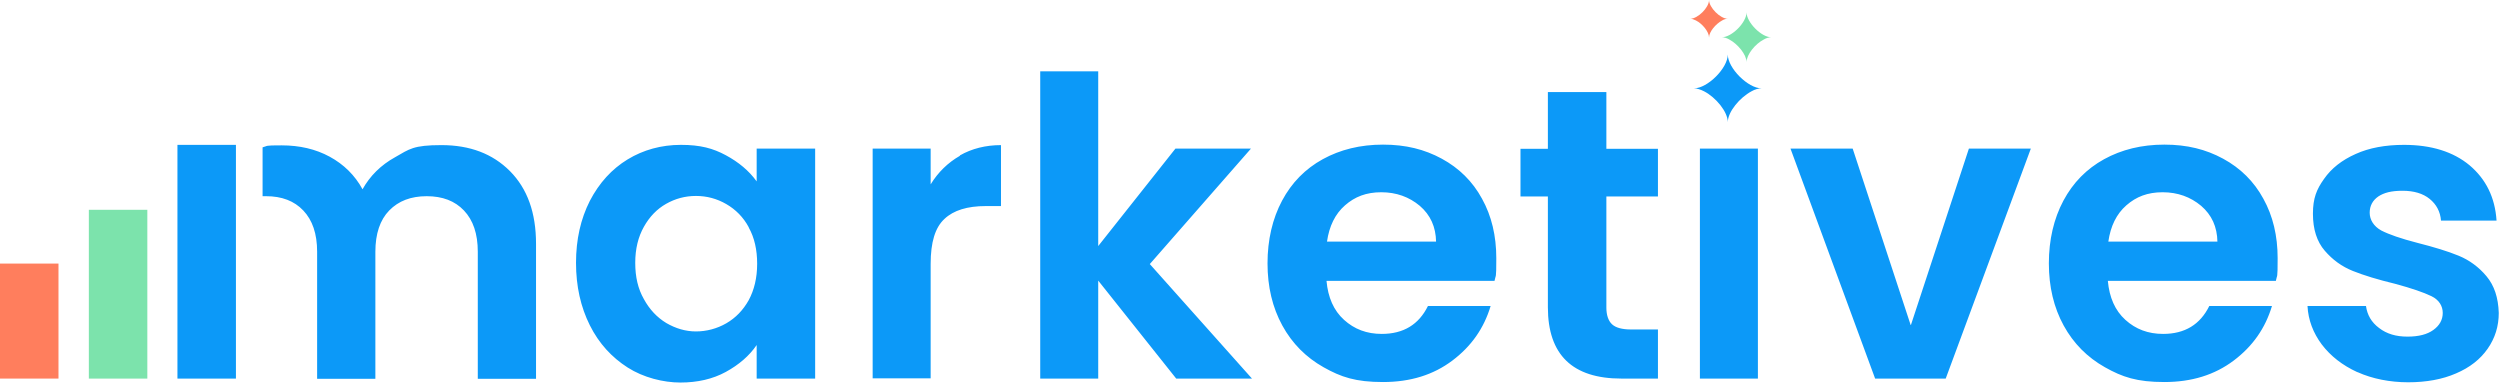<svg xmlns="http://www.w3.org/2000/svg" width="1013" height="155" fill="none"><g clip-path="url(#a)"><path fill="#0C99F8" d="M206.6 69.3c-7-7-16.2-10.5-27.7-10.5s-13 1.6-18.8 4.9c-5.8 3.2-10.2 7.6-13.2 13-3.1-5.7-7.6-10.1-13.3-13.2-5.7-3.1-12.2-4.6-19.5-4.6-7.3 0-5.3.2-7.7.8v19.8h1.4c6.4 0 11.4 1.9 15.1 5.8 3.7 3.9 5.6 9.4 5.6 16.7v51.5h23.6V102c0-7.3 1.9-12.9 5.6-16.7 3.8-3.9 8.8-5.8 15.2-5.8 6.4 0 11.4 1.9 15.1 5.8 3.7 3.9 5.6 9.4 5.6 16.7v51.5h23.6V98.8c0-12.6-3.5-22.3-10.5-29.4l-.1-.1ZM239 81.4c3.8-7.3 8.9-12.9 15.3-16.8 6.4-3.9 13.7-5.9 21.6-5.9 7.9 0 13 1.4 18.2 4.2 5.2 2.8 9.4 6.3 12.5 10.6V60.2h23.7v93.2h-23.7v-13.6c-3 4.4-7.2 8-12.5 10.9-5.3 2.9-11.5 4.3-18.4 4.3-6.9 0-15-2-21.4-6.1-6.4-4.1-11.6-9.7-15.3-17.1-3.7-7.4-5.6-15.8-5.6-25.3s1.9-17.8 5.6-25.1Zm64.4 10.7c-2.2-4.1-5.3-7.2-9.1-9.4s-7.9-3.3-12.3-3.3-8.4 1.1-12.1 3.2c-3.7 2.1-6.7 5.2-9 9.3-2.3 4.1-3.5 8.9-3.5 14.6 0 5.7 1.1 10.5 3.5 14.7 2.3 4.2 5.3 7.4 9.1 9.7 3.8 2.2 7.8 3.4 12 3.4s8.5-1.1 12.3-3.3c3.8-2.2 6.8-5.3 9.1-9.4 2.2-4.1 3.4-9 3.4-14.7 0-5.7-1.1-10.6-3.4-14.7v-.1ZM388.9 63c4.9-2.8 10.5-4.2 16.7-4.2v24.7h-6.2c-7.4 0-13 1.7-16.7 5.2-3.8 3.5-5.6 9.5-5.6 18.2v46.4h-23.5V60.2h23.5v14.5c3-4.9 7-8.8 11.9-11.6l-.1-.1Zm87.7 90.4L445 113.7v39.7h-23.5V28.9H445v70.8l31.3-39.5h30.6l-41 46.8 41.4 46.4h-30.7Zm129-39.6h-68.1c.6 6.7 2.9 12 7.1 15.8 4.2 3.8 9.2 5.7 15.3 5.7 8.8 0 15-3.8 18.7-11.3H604c-2.7 9-7.8 16.3-15.5 22.1-7.7 5.8-17 8.7-28.1 8.7-11.1 0-17-2-24.1-6-7.1-4-12.7-9.6-16.7-16.9-4-7.3-6-15.7-6-25.2s2-18.1 5.9-25.4c3.9-7.3 9.4-12.9 16.5-16.8 7.1-3.9 15.2-5.9 24.4-5.9s16.8 1.9 23.8 5.7c7 3.8 12.5 9.2 16.3 16.2 3.9 7 5.8 15.1 5.8 24.1 0 9-.2 6.4-.7 9.1v.1ZM581.9 98c-.1-6.1-2.3-10.9-6.6-14.6-4.3-3.6-9.5-5.5-15.6-5.5S549 79.7 545 83.2s-6.4 8.4-7.3 14.7h44.2v.1Zm69-18.5v45.1c0 3.1.8 5.4 2.3 6.8 1.5 1.4 4.1 2.1 7.7 2.1h10.9v19.9H657c-19.8 0-29.8-9.6-29.8-28.9V79.6h-11.1V60.3h11.1v-23h23.7v23h20.9v19.3h-20.9v-.1Zm61.4-19.3v93.2h-23.5V60.2h23.5Zm62 71.5 23.5-71.5h25.1l-34.5 93.2h-28.6l-34.3-93.2h25.2l23.5 71.5h.1Zm147.9-17.9h-68.1c.6 6.7 2.9 12 7.1 15.8 4.2 3.8 9.2 5.7 15.3 5.7 8.8 0 15-3.8 18.7-11.3h25.4c-2.7 9-7.8 16.3-15.5 22.1-7.7 5.8-17 8.7-28.1 8.7-11.1 0-17-2-24.1-6-7.1-4-12.7-9.6-16.7-16.9-4-7.3-6-15.7-6-25.2s2-18.1 5.9-25.4c3.9-7.3 9.4-12.9 16.5-16.8 7.1-3.9 15.2-5.9 24.4-5.9s16.8 1.9 23.8 5.7c7 3.8 12.5 9.2 16.3 16.2 3.9 7 5.8 15.1 5.8 24.1 0 9-.2 6.4-.7 9.1v.1ZM898.5 98c-.1-6.1-2.3-10.9-6.6-14.6-4.3-3.6-9.5-5.5-15.6-5.5s-10.7 1.8-14.7 5.3-6.4 8.4-7.3 14.7h44.2v.1Zm56.7 52.8c-6.1-2.8-10.8-6.5-14.4-11.2-3.5-4.7-5.5-9.9-5.8-15.6h23.7c.5 3.6 2.2 6.6 5.3 8.9 3.1 2.4 6.9 3.5 11.5 3.5s8-.9 10.5-2.7c2.5-1.8 3.8-4.1 3.8-6.9 0-2.8-1.5-5.3-4.6-6.8-3.1-1.5-8-3.2-14.7-5-7-1.7-12.6-3.4-17.1-5.2-4.5-1.8-8.2-4.5-11.4-8.2-3.2-3.7-4.8-8.7-4.8-15 0-6.3 1.5-9.9 4.5-14.1 3-4.3 7.2-7.6 12.8-10.1 5.5-2.5 12.1-3.7 19.6-3.7 11.1 0 20 2.8 26.6 8.3 6.6 5.6 10.3 13 10.9 22.4h-22.5c-.3-3.7-1.9-6.6-4.6-8.8-2.7-2.2-6.4-3.3-11-3.3s-7.5.8-9.8 2.3c-2.3 1.6-3.5 3.8-3.5 6.6s1.6 5.5 4.7 7.2c3.1 1.6 8 3.3 14.6 5 6.7 1.7 12.3 3.4 16.7 5.2 4.4 1.8 8.2 4.6 11.3 8.3 3.2 3.8 4.8 8.7 5 14.9 0 5.4-1.5 10.2-4.5 14.5-3 4.3-7.2 7.6-12.8 10-5.5 2.4-12 3.6-19.4 3.6-7.4 0-14.5-1.4-20.5-4.1h-.1ZM95.6 58.7H71.9v94.7h23.7V58.7Z"/><path fill="#7CE3AC" d="M59.7 85H36v68.4h23.7V85Z"/><path fill="#FF7E5D" d="M23.7 106.8H0v46.6h23.7v-46.6Z"/><path fill="#0C99F8" d="M713.8 35.8c-1.3 0-2.7.4-4.1 1.2-4.7 2.5-9.6 8.3-9.6 12.5 0-4.2-4.8-10-9.6-12.5-1.4-.7-2.8-1.2-4.1-1.2 5.5 0 13.7-8.2 13.7-13.7 0 5.5 8.2 13.7 13.7 13.7Z"/><path fill="#7CE3AC" d="M717.7 15.1c-.9 0-2 .3-3 .9-3.5 1.8-7 6.1-7 9.2 0-3.1-3.6-7.4-7-9.2-1-.6-2.1-.9-3-.9 4 0 10-6 10-10.1 0 4 6 10.1 10 10.1Z"/><path fill="#FF7E5D" d="M700.1 7.6c-.7 0-1.5.2-2.3.7-2.6 1.4-5.3 4.6-5.3 6.9 0-2.3-2.7-5.6-5.3-6.9-.8-.4-1.6-.7-2.3-.7 3 0 7.6-4.5 7.6-7.6 0 3 4.5 7.6 7.6 7.6Z"/></g><defs><clipPath id="a"><path fill="#fff" d="M0 0h1012.3v154.9H0z"/></clipPath></defs></svg>